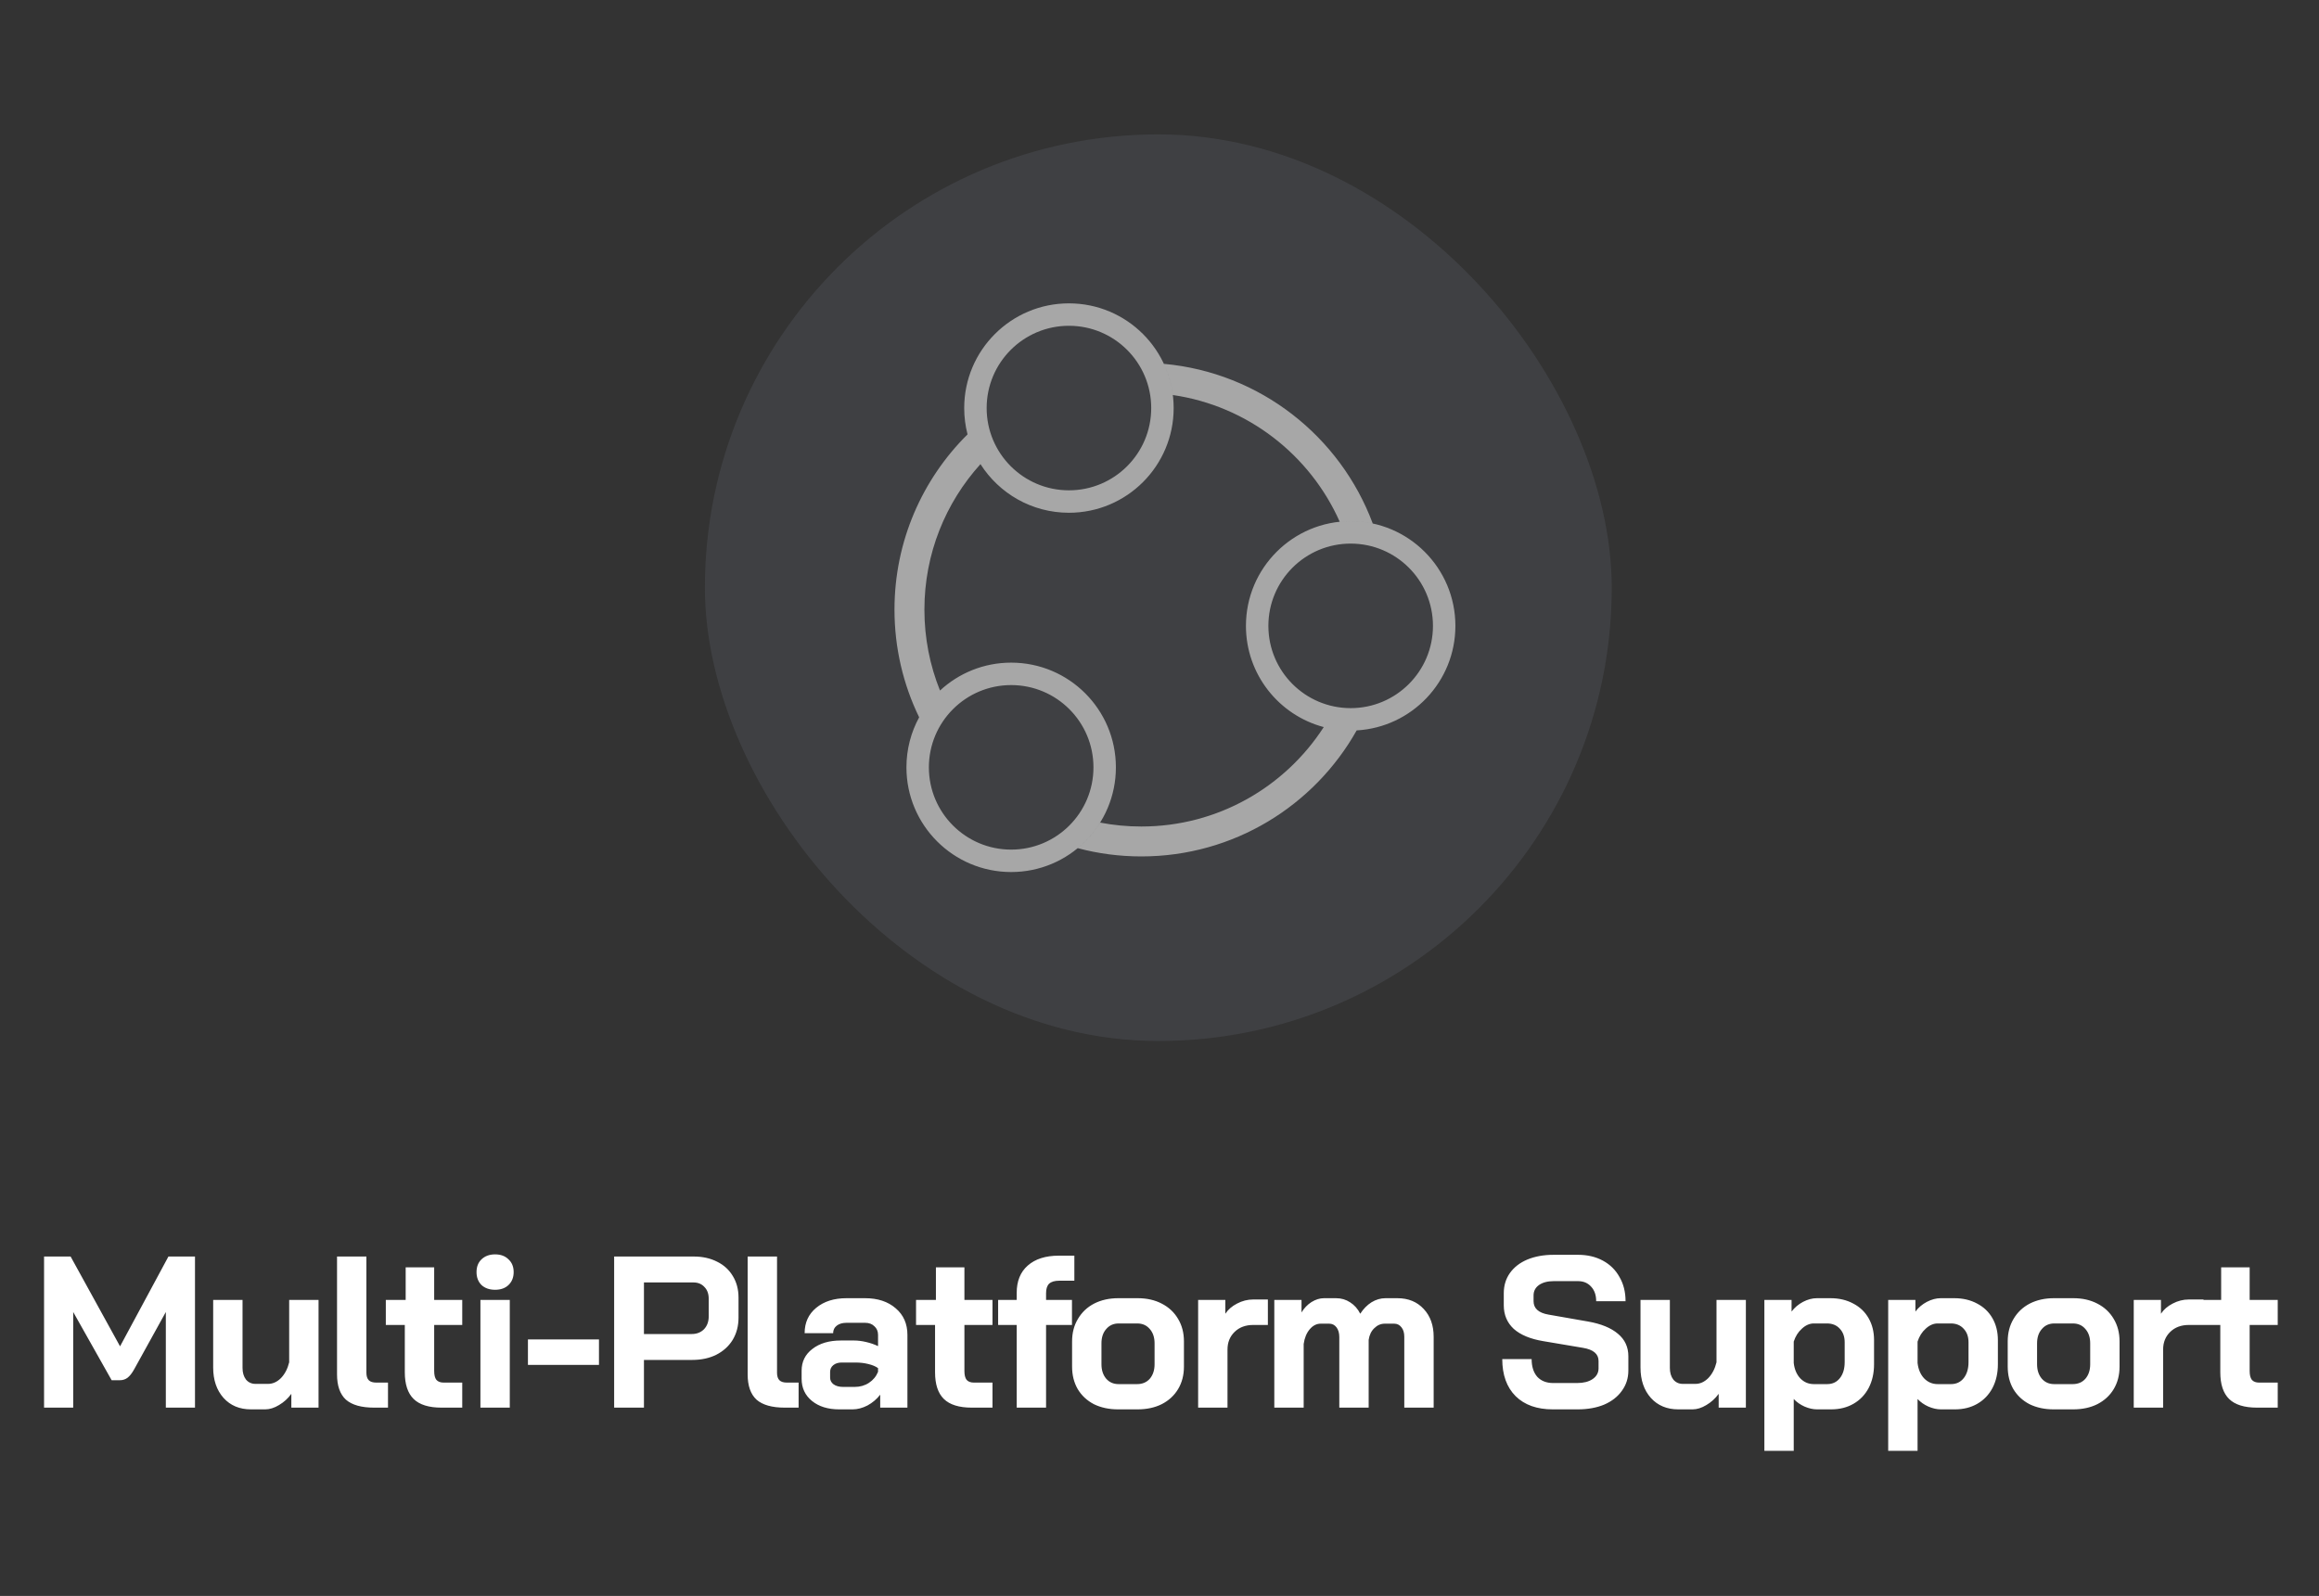<svg width="215" height="148" viewBox="0 0 215 148" fill="none" xmlns="http://www.w3.org/2000/svg">
<rect x="0" y="0" width="215" height="148" fill="#333333" stroke="none"/>
<rect x="65.352" y="12.462" width="84.076" height="84.076" rx="42.038" fill="#676877" fill-opacity="0.25"/>
<g clip-path="url(#clip0_5219_23419)">
<path fill-rule="evenodd" clip-rule="evenodd" d="M99.103 30.212C103.317 30.212 106.732 33.628 106.732 37.841C106.732 42.055 103.317 45.47 99.103 45.47C94.89 45.47 91.475 42.055 91.475 37.841C91.475 33.628 94.89 30.212 99.103 30.212ZM99.103 28.132C104.466 28.132 108.813 32.479 108.813 37.841C108.813 43.204 104.466 47.551 99.103 47.551C95.654 47.551 92.624 45.752 90.902 43.041C87.672 46.609 85.704 51.342 85.704 56.535C85.704 59.187 86.217 61.718 87.15 64.037C88.882 62.431 91.2 61.45 93.748 61.45C99.11 61.45 103.457 65.797 103.457 71.16C103.457 76.522 99.11 80.869 93.748 80.869C88.385 80.869 84.038 76.522 84.038 71.16C84.038 69.479 84.465 67.898 85.217 66.519C83.751 63.502 82.93 60.114 82.93 56.535C82.93 50.179 85.52 44.429 89.703 40.282C89.501 39.502 89.394 38.684 89.394 37.841C89.394 32.479 93.741 28.132 99.103 28.132ZM108.739 36.633C115.673 37.642 121.459 42.189 124.208 48.383C124.542 48.348 124.881 48.33 125.225 48.33C125.926 48.33 126.611 48.405 127.27 48.546C124.261 40.47 116.823 34.55 107.908 33.742C108.327 34.64 108.612 35.612 108.739 36.633ZM105.816 79.421C103.778 79.421 101.802 79.155 99.921 78.655C100.735 77.984 101.437 77.184 101.997 76.285C103.233 76.523 104.51 76.647 105.816 76.647C112.911 76.647 119.147 72.974 122.728 67.426C118.575 66.324 115.514 62.539 115.514 58.04C115.514 52.678 119.862 48.331 125.224 48.331C130.586 48.331 134.933 52.678 134.933 58.04C134.933 63.216 130.884 67.445 125.78 67.734C121.859 74.709 114.388 79.421 105.816 79.421ZM101.377 71.16C101.377 66.946 97.961 63.531 93.748 63.531C89.534 63.531 86.119 66.946 86.119 71.16C86.119 75.373 89.534 78.789 93.748 78.789C97.961 78.789 101.377 75.373 101.377 71.16ZM132.853 58.04C132.853 53.827 129.437 50.411 125.224 50.411C121.011 50.411 117.595 53.827 117.595 58.04C117.595 62.253 121.011 65.669 125.224 65.669C129.437 65.669 132.853 62.253 132.853 58.04Z" fill="#A7A7A7"/>
</g>
<path d="M4.085 116.525H6.547L11.131 124.853L15.615 116.525H18.078V130.538H15.375V121.67L12.432 126.995C12.232 127.355 12.025 127.615 11.812 127.776C11.612 127.922 11.378 127.996 11.111 127.996H10.351L6.787 121.67V130.538H4.085V116.525ZM23.267 130.698C22.213 130.698 21.365 130.345 20.725 129.637C20.084 128.917 19.764 127.976 19.764 126.815V120.549H22.486V126.855C22.486 127.295 22.593 127.655 22.807 127.936C23.034 128.203 23.327 128.336 23.688 128.336H24.849C25.289 128.336 25.689 128.156 26.05 127.796C26.41 127.422 26.664 126.935 26.81 126.334V120.549H29.533V130.538H27.011V129.257C26.704 129.684 26.323 130.031 25.869 130.298C25.429 130.565 25.002 130.698 24.588 130.698H23.267ZM34.691 130.538C33.503 130.538 32.629 130.291 32.068 129.797C31.521 129.29 31.247 128.51 31.247 127.455V116.525H33.97V127.295C33.97 127.615 34.043 127.849 34.19 127.996C34.337 128.143 34.571 128.216 34.891 128.216H35.972V130.538H34.691ZM40.934 130.538C39.76 130.538 38.899 130.271 38.352 129.737C37.805 129.204 37.531 128.376 37.531 127.255V122.871H35.77V120.549H37.611V117.526H40.254V120.549H42.856V122.871H40.254V127.135C40.254 127.509 40.32 127.782 40.454 127.956C40.601 128.129 40.828 128.216 41.135 128.216H42.856V130.538H40.934ZM45.902 119.608C45.382 119.608 44.961 119.461 44.641 119.168C44.334 118.861 44.18 118.46 44.18 117.967C44.18 117.473 44.334 117.079 44.641 116.786C44.961 116.479 45.382 116.325 45.902 116.325C46.422 116.325 46.836 116.479 47.143 116.786C47.463 117.079 47.623 117.473 47.623 117.967C47.623 118.46 47.463 118.861 47.143 119.168C46.836 119.461 46.422 119.608 45.902 119.608ZM44.541 120.549H47.263V130.538H44.541V120.549ZM48.946 124.212H55.532V126.574H48.946V124.212ZM56.939 116.525H64.326C65.14 116.525 65.861 116.686 66.488 117.006C67.115 117.313 67.602 117.76 67.949 118.347C68.296 118.921 68.47 119.581 68.47 120.329V122.191C68.47 122.965 68.289 123.652 67.929 124.252C67.569 124.84 67.062 125.3 66.408 125.634C65.767 125.954 65.02 126.114 64.166 126.114H59.702V130.538H56.939V116.525ZM64.126 123.712C64.593 123.712 64.973 123.565 65.267 123.271C65.56 122.965 65.707 122.564 65.707 122.07V120.449C65.707 119.982 65.574 119.615 65.307 119.348C65.053 119.068 64.713 118.928 64.286 118.928H59.702V123.712H64.126ZM72.76 130.538C71.573 130.538 70.698 130.291 70.138 129.797C69.591 129.29 69.317 128.51 69.317 127.455V116.525H72.04V127.295C72.04 127.615 72.113 127.849 72.26 127.996C72.407 128.143 72.64 128.216 72.96 128.216H74.041V130.538H72.76ZM77.803 130.698C76.762 130.698 75.921 130.438 75.281 129.918C74.64 129.397 74.32 128.71 74.32 127.856V127.115C74.32 126.274 74.653 125.6 75.321 125.093C75.988 124.573 76.869 124.312 77.963 124.312H79.184C79.531 124.312 79.905 124.359 80.305 124.453C80.706 124.546 81.073 124.673 81.406 124.833V123.792C81.406 123.458 81.293 123.191 81.066 122.991C80.852 122.778 80.565 122.671 80.205 122.671H78.484C78.11 122.671 77.81 122.758 77.583 122.931C77.356 123.105 77.242 123.338 77.242 123.632H74.6C74.6 122.658 74.954 121.877 75.661 121.29C76.382 120.689 77.323 120.389 78.484 120.389H80.205C81.379 120.389 82.327 120.702 83.048 121.33C83.768 121.944 84.129 122.764 84.129 123.792V130.538H81.606V129.337C81.286 129.751 80.892 130.084 80.425 130.338C79.958 130.578 79.498 130.698 79.044 130.698H77.803ZM79.244 128.616C79.738 128.616 80.178 128.49 80.565 128.236C80.952 127.982 81.233 127.642 81.406 127.215V126.875C81.193 126.715 80.892 126.588 80.505 126.494C80.132 126.401 79.731 126.354 79.304 126.354H78.043C77.723 126.354 77.463 126.434 77.262 126.595C77.062 126.755 76.962 126.968 76.962 127.235V127.756C76.962 128.009 77.069 128.216 77.282 128.376C77.509 128.536 77.803 128.616 78.163 128.616H79.244ZM90.094 130.538C88.919 130.538 88.059 130.271 87.511 129.737C86.964 129.204 86.691 128.376 86.691 127.255V122.871H84.929V120.549H86.771V117.526H89.413V120.549H92.016V122.871H89.413V127.135C89.413 127.509 89.48 127.782 89.613 127.956C89.76 128.129 89.987 128.216 90.294 128.216H92.016V130.538H90.094ZM94.261 122.871H92.539V120.549H94.261V119.888C94.261 118.807 94.601 117.967 95.282 117.366C95.975 116.752 96.936 116.445 98.164 116.445H99.606V118.767H98.204C97.777 118.767 97.464 118.861 97.263 119.048C97.076 119.234 96.983 119.528 96.983 119.928V120.549H99.385V122.871H96.983V130.538H94.261V122.871ZM103.66 130.698C102.819 130.698 102.072 130.538 101.418 130.218C100.777 129.884 100.277 129.417 99.917 128.817C99.57 128.216 99.396 127.522 99.396 126.735V124.393C99.396 123.605 99.576 122.911 99.937 122.311C100.297 121.697 100.797 121.223 101.438 120.889C102.092 120.556 102.839 120.389 103.68 120.389H105.482C106.322 120.389 107.063 120.556 107.704 120.889C108.358 121.223 108.865 121.697 109.225 122.311C109.585 122.911 109.766 123.605 109.766 124.393V126.735C109.766 127.522 109.585 128.216 109.225 128.817C108.865 129.417 108.358 129.884 107.704 130.218C107.063 130.538 106.316 130.698 105.462 130.698H103.66ZM105.422 128.356C105.915 128.356 106.309 128.189 106.603 127.856C106.896 127.509 107.043 127.062 107.043 126.514V124.573C107.043 124.026 106.896 123.585 106.603 123.251C106.309 122.904 105.922 122.731 105.442 122.731H103.72C103.24 122.731 102.853 122.904 102.559 123.251C102.265 123.585 102.119 124.026 102.119 124.573V126.514C102.119 127.062 102.265 127.509 102.559 127.856C102.853 128.189 103.233 128.356 103.7 128.356H105.422ZM111.082 120.549H113.604V121.83C113.858 121.443 114.218 121.13 114.685 120.889C115.165 120.636 115.666 120.509 116.186 120.509H117.548V122.871H116.186C115.479 122.871 114.905 123.085 114.465 123.512C114.024 123.939 113.804 124.486 113.804 125.153V130.538H111.082V120.549ZM129.555 120.389C130.569 120.389 131.383 120.723 131.997 121.39C132.611 122.044 132.918 122.904 132.918 123.972V130.538H130.195V123.972C130.195 123.598 130.109 123.305 129.935 123.091C129.762 122.864 129.535 122.751 129.254 122.751H128.394C128.02 122.751 127.693 122.891 127.413 123.171C127.133 123.438 126.959 123.799 126.892 124.252V130.538H124.17V123.992C124.17 123.618 124.083 123.318 123.91 123.091C123.736 122.864 123.509 122.751 123.229 122.751H122.448C122.061 122.751 121.721 122.925 121.427 123.271C121.134 123.618 120.947 124.072 120.867 124.633V130.538H118.144V120.549H120.667V121.71C120.907 121.31 121.214 120.989 121.587 120.749C121.975 120.509 122.362 120.389 122.749 120.389H123.87C124.35 120.389 124.784 120.516 125.171 120.769C125.571 121.023 125.885 121.376 126.112 121.83C126.405 121.376 126.752 121.023 127.153 120.769C127.566 120.516 128 120.389 128.454 120.389H129.555ZM143.963 130.698C142.495 130.698 141.347 130.291 140.52 129.477C139.692 128.65 139.278 127.502 139.278 126.034H142.001C142.001 126.728 142.174 127.275 142.521 127.675C142.882 128.063 143.375 128.256 144.003 128.256H146.225C146.812 128.256 147.286 128.136 147.646 127.896C148.02 127.642 148.206 127.308 148.206 126.895V126.214C148.206 125.56 147.726 125.153 146.765 124.993L143.082 124.372C141.881 124.172 140.967 123.792 140.339 123.231C139.725 122.658 139.419 121.93 139.419 121.049V119.928C139.419 119.221 139.605 118.601 139.979 118.067C140.366 117.52 140.907 117.099 141.6 116.806C142.308 116.512 143.122 116.365 144.043 116.365H146.305C147.172 116.365 147.94 116.545 148.607 116.906C149.274 117.266 149.788 117.773 150.148 118.427C150.522 119.068 150.709 119.815 150.709 120.669H147.986C147.986 120.109 147.833 119.662 147.526 119.328C147.219 118.981 146.812 118.807 146.305 118.807H144.043C143.482 118.807 143.028 118.928 142.681 119.168C142.348 119.408 142.181 119.728 142.181 120.129V120.669C142.181 121.336 142.641 121.75 143.562 121.91L147.226 122.551C148.44 122.764 149.368 123.145 150.008 123.692C150.649 124.226 150.969 124.92 150.969 125.774V127.095C150.969 127.802 150.769 128.43 150.368 128.977C149.981 129.524 149.434 129.951 148.727 130.258C148.02 130.551 147.199 130.698 146.265 130.698H143.963ZM155.598 130.698C154.544 130.698 153.696 130.345 153.056 129.637C152.415 128.917 152.095 127.976 152.095 126.815V120.549H154.817V126.855C154.817 127.295 154.924 127.655 155.138 127.936C155.365 128.203 155.658 128.336 156.019 128.336H157.18C157.62 128.336 158.02 128.156 158.381 127.796C158.741 127.422 158.995 126.935 159.141 126.334V120.549H161.864V130.538H159.342V129.257C159.035 129.684 158.654 130.031 158.201 130.298C157.76 130.565 157.333 130.698 156.919 130.698H155.598ZM163.579 120.549H166.101V121.63C166.381 121.256 166.735 120.956 167.162 120.729C167.602 120.502 168.029 120.389 168.443 120.389H169.704C170.505 120.389 171.212 120.556 171.826 120.889C172.44 121.21 172.914 121.663 173.247 122.251C173.581 122.838 173.748 123.512 173.748 124.272V126.514C173.748 127.342 173.581 128.076 173.247 128.716C172.914 129.344 172.447 129.831 171.846 130.178C171.246 130.525 170.552 130.698 169.764 130.698H168.463C168.089 130.698 167.702 130.611 167.302 130.438C166.915 130.265 166.581 130.031 166.301 129.737V134.542H163.579V120.549ZM169.404 128.356C169.898 128.356 170.291 128.169 170.585 127.796C170.879 127.422 171.025 126.928 171.025 126.314V124.473C171.025 123.952 170.872 123.532 170.565 123.211C170.271 122.891 169.878 122.731 169.384 122.731H168.163C167.776 122.731 167.409 122.891 167.062 123.211C166.715 123.518 166.461 123.919 166.301 124.413V126.394C166.368 126.982 166.568 127.455 166.902 127.816C167.249 128.176 167.669 128.356 168.163 128.356H169.404ZM175.059 120.549H177.582V121.63C177.862 121.256 178.216 120.956 178.643 120.729C179.083 120.502 179.51 120.389 179.924 120.389H181.185C181.986 120.389 182.693 120.556 183.307 120.889C183.921 121.21 184.394 121.663 184.728 122.251C185.062 122.838 185.229 123.512 185.229 124.272V126.514C185.229 127.342 185.062 128.076 184.728 128.716C184.394 129.344 183.927 129.831 183.327 130.178C182.726 130.525 182.032 130.698 181.245 130.698H179.944C179.57 130.698 179.183 130.611 178.783 130.438C178.396 130.265 178.062 130.031 177.782 129.737V134.542H175.059V120.549ZM180.885 128.356C181.378 128.356 181.772 128.169 182.066 127.796C182.359 127.422 182.506 126.928 182.506 126.314V124.473C182.506 123.952 182.353 123.532 182.046 123.211C181.752 122.891 181.358 122.731 180.865 122.731H179.643C179.256 122.731 178.889 122.891 178.542 123.211C178.195 123.518 177.942 123.919 177.782 124.413V126.394C177.849 126.982 178.049 127.455 178.382 127.816C178.729 128.176 179.15 128.356 179.643 128.356H180.885ZM190.404 130.698C189.563 130.698 188.815 130.538 188.161 130.218C187.521 129.884 187.02 129.417 186.66 128.817C186.313 128.216 186.14 127.522 186.14 126.735V124.393C186.14 123.605 186.32 122.911 186.68 122.311C187.04 121.697 187.541 121.223 188.182 120.889C188.835 120.556 189.583 120.389 190.424 120.389H192.225C193.066 120.389 193.807 120.556 194.447 120.889C195.101 121.223 195.608 121.697 195.969 122.311C196.329 122.911 196.509 123.605 196.509 124.393V126.735C196.509 127.522 196.329 128.216 195.969 128.817C195.608 129.417 195.101 129.884 194.447 130.218C193.807 130.538 193.059 130.698 192.205 130.698H190.404ZM192.165 128.356C192.659 128.356 193.053 128.189 193.346 127.856C193.64 127.509 193.787 127.062 193.787 126.514V124.573C193.787 124.026 193.64 123.585 193.346 123.251C193.053 122.904 192.666 122.731 192.185 122.731H190.464C189.983 122.731 189.596 122.904 189.303 123.251C189.009 123.585 188.862 124.026 188.862 124.573V126.514C188.862 127.062 189.009 127.509 189.303 127.856C189.596 128.189 189.976 128.356 190.444 128.356H192.165ZM197.825 120.549H200.348V121.83C200.601 121.443 200.961 121.13 201.429 120.889C201.909 120.636 202.409 120.509 202.93 120.509H204.291V122.871H202.93C202.223 122.871 201.649 123.085 201.208 123.512C200.768 123.939 200.548 124.486 200.548 125.153V130.538H197.825V120.549ZM209.252 130.538C208.077 130.538 207.217 130.271 206.67 129.737C206.122 129.204 205.849 128.376 205.849 127.255V122.871H204.087V120.549H205.929V117.526H208.571V120.549H211.174V122.871H208.571V127.135C208.571 127.509 208.638 127.782 208.771 127.956C208.918 128.129 209.145 128.216 209.452 128.216H211.174V130.538H209.252Z" fill="white"/>
<defs>
<clipPath id="clip0_5219_23419">
<rect width="55.081" height="55.081" fill="white" transform="translate(79.848 26.96)"/>
</clipPath>
</defs>
</svg>
